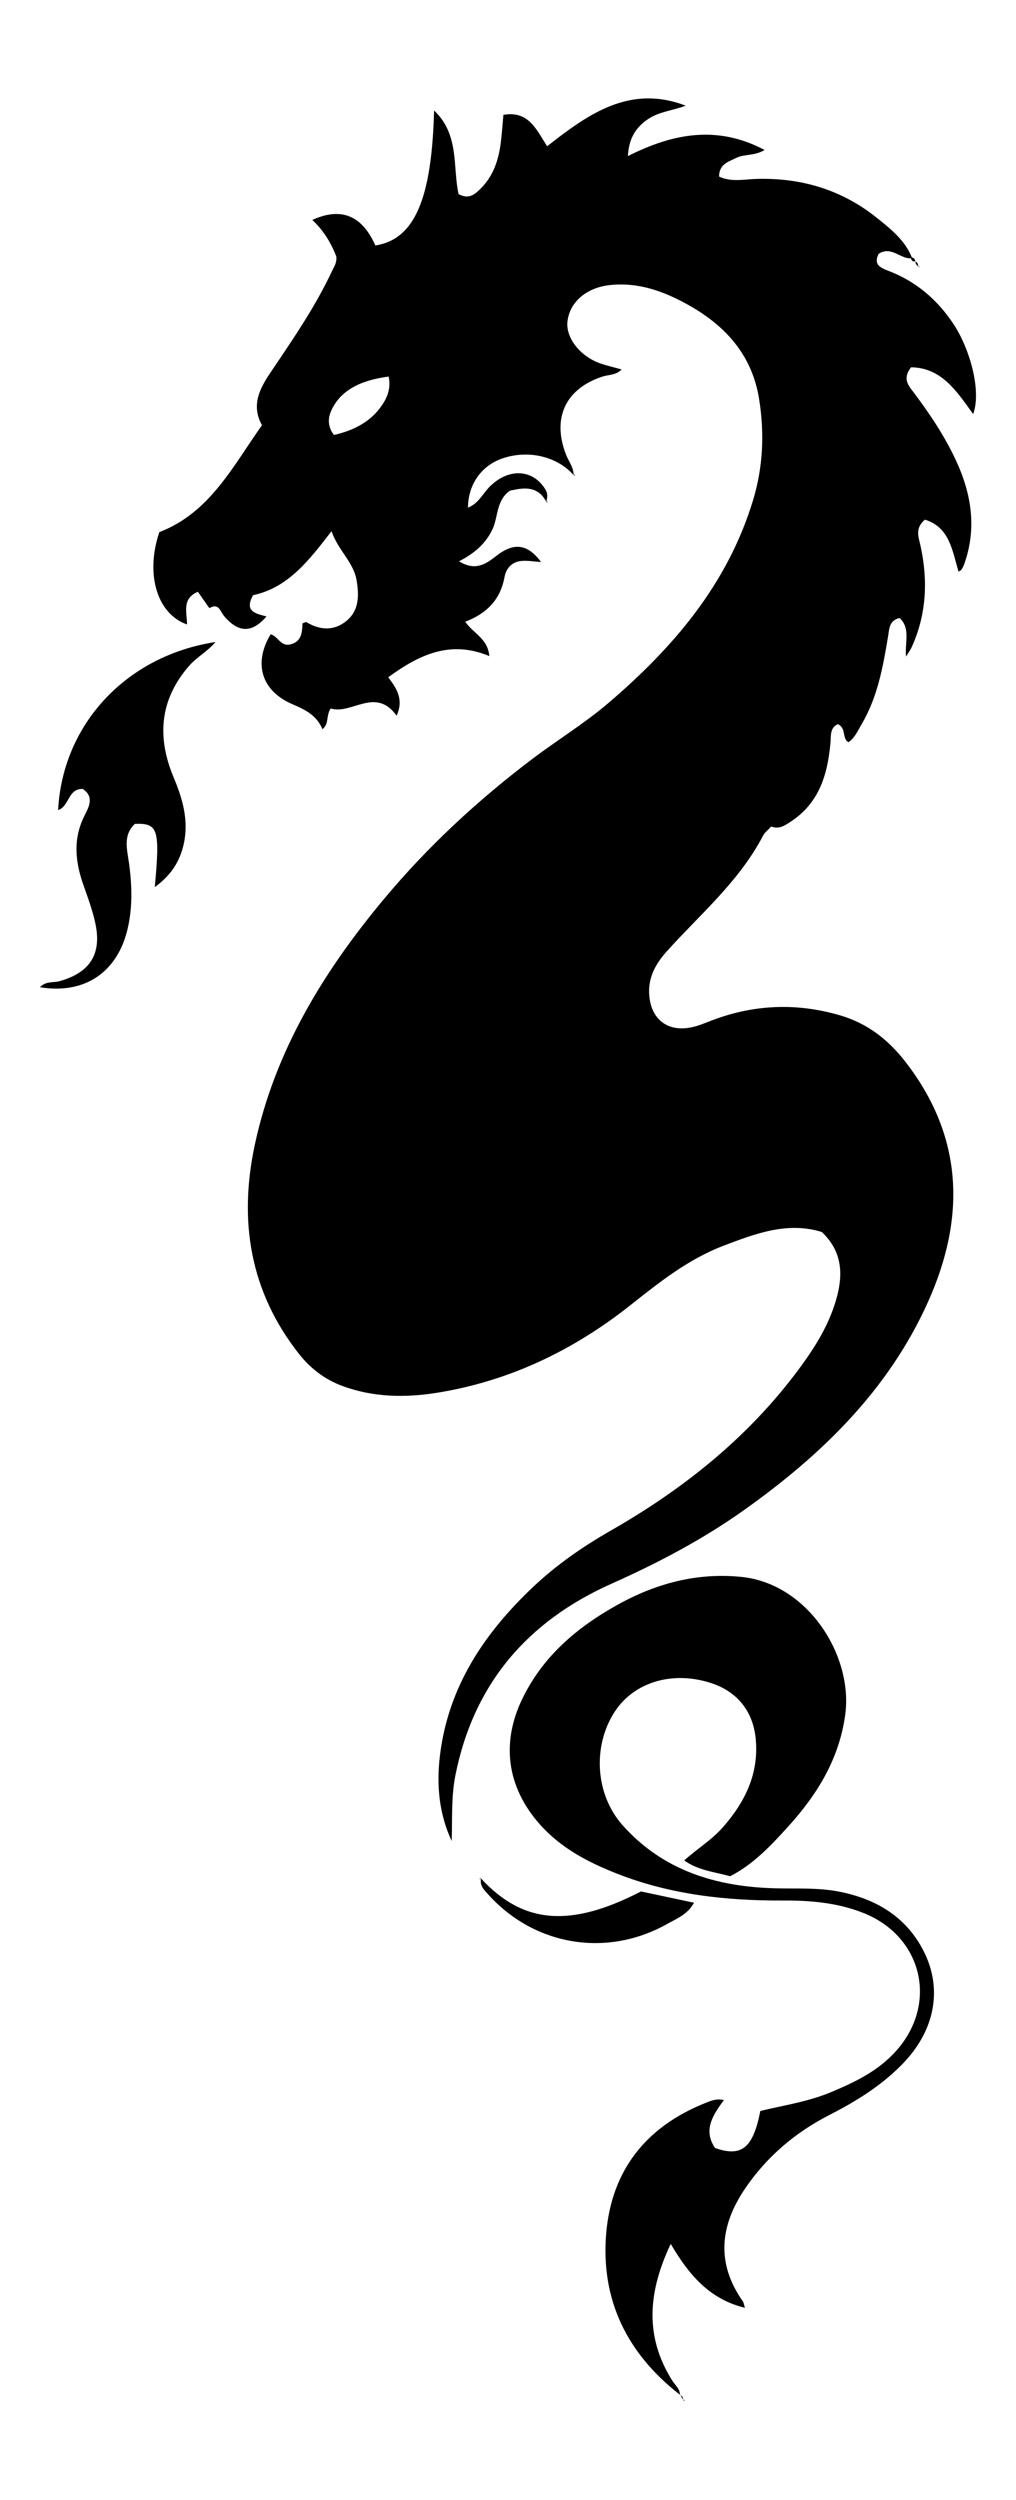 <?xml version="1.0" encoding="utf-8"?>
<!-- Generator: Adobe Illustrator 18.0.0, SVG Export Plug-In . SVG Version: 6.00 Build 0)  -->
<!DOCTYPE svg PUBLIC "-//W3C//DTD SVG 1.1//EN" "http://www.w3.org/Graphics/SVG/1.1/DTD/svg11.dtd">
<svg version="1.1" id="Layer_1" xmlns="http://www.w3.org/2000/svg" xmlns:xlink="http://www.w3.org/1999/xlink" x="0px" y="0px"
	 viewBox="0 0 706.145 1736.73" enable-background="new 0 0 706.145 1736.73" xml:space="preserve">
<g>
	<path fill="none" d="M633.212,179.41c0.059-0.062,0.144-0.153,0.246-0.262
		C633.357,179.256,633.272,179.347,633.212,179.41z"/>
	<path d="M379.813,348.844c-0.05-0.096-0.102-0.179-0.152-0.274c-0.028,0.096-0.052,0.191-0.081,0.288
		C379.676,348.84,379.734,348.849,379.813,348.844z"/>
	<path d="M398.893,330.32c-0.07-0.082-0.148-0.157-0.218-0.238c-0.001,0.09,0.017,0.173,0.014,0.264
		C398.771,330.325,398.822,330.331,398.893,330.32z"/>
	<path d="M676.377,287.656c5.97-16.372-2.485-45.705-13.7-62.592c-11.231-16.909-25.993-29.519-44.985-36.814
		c-5.926-2.277-10.715-4.424-7.056-11.853c8.658-5.782,14.9,3.444,22.511,3.083l0.001-0.001l0,0
		c0,0,0.035-0.037,0.064-0.069c0.059-0.062,0.145-0.154,0.246-0.262c0.145-0.154,0.286-0.306,0.288-0.308
		c-4.757-11.861-14.411-19.528-23.875-27.155c-24.598-19.824-52.909-28.352-84.408-27.371
		c-8.405,0.262-17.204,2.351-25.693-1.648c0.051-8.682,6.474-10.238,11.776-12.893
		c5.752-2.88,12.8-1.319,19.886-5.579c-32.903-17.387-63.571-11.611-95.025,4.252
		c0.644-12.365,5.52-19.929,13.93-25.651c7.92-5.389,17.552-5.958,26.209-9.392
		c-38.884-14.892-67.743,5.845-96.268,28.21c-7.541-11.638-12.835-24.866-30.395-21.824
		c-0.611,6.651-1.017,12.728-1.754,18.765c-1.52,12.442-5.169,23.928-14.576,32.987
		c-4.039,3.89-7.898,7.016-14.838,3.308c-4.16-18.822,0.756-41.363-17.011-58.063
		c-1.622,61.419-13.499,89.513-40.825,93.756c-8.137-18.375-21.573-27.915-43.826-17.734
		c8.116,7.479,13.258,16.579,16.696,25.329c0.442,4.552-1.526,7.053-2.813,9.81
		c-11.722,25.12-27.402,47.809-42.824,70.707c-7.349,10.912-13.853,22.708-6.025,36.748
		c-20.357,28.673-36.265,60.839-71.353,74.294c-9.847,29.26-1.574,56.849,19.243,64.132
		c0.093-8.162-3.924-17.766,7.551-22.717c2.701,3.852,5.16,7.358,7.995,11.4c6.634-3.901,7.448,2.194,10.24,5.498
		c9.928,11.753,19.357,11.978,29.449,0.256c-7.06-1.952-15.773-3.158-9.307-14.771
		c24.503-5.212,39.079-24.458,54.508-44.458c4.68,13.483,15.316,21.454,17.44,34.168
		c1.741,10.418,1.798,20.664-6.779,27.928c-8.556,7.246-18.431,6.903-28.066,1.121
		c-0.452-0.271-1.475,0.408-2.773,0.813c-0.149,6.499-0.779,13.202-9.123,14.766
		c-6.15,1.069-8.121-5.948-12.999-7.166c-12.188,20.146-6.471,39.402,15.318,48.658
		c8.979,3.814,16.786,7.8,20.674,17.279c4.846-3.845,2.271-9.121,5.752-14.407
		c14.606,4.523,31.1-15.408,45.808,5.027c5.131-11.329,0.004-18.992-5.848-26.692
		c21.509-15.705,43.26-26.075,70.285-14.708c-1.049-12.325-11.298-15.783-16.73-23.895
		c14.938-5.677,24.492-15.385,27.316-31.155c1.05-5.862,5.139-10.438,11.572-11.055
		c4.294-0.411,8.706,0.409,13.805,0.724c-9.622-12.81-19.051-13.815-31.643-3.853
		c-7.285,5.764-14.411,10.041-25.404,3.38c11.081-5.732,18.283-12.228,23.011-21.699
		c4.412-8.838,2.576-20.453,12.317-27.331c9.81-2.33,19.421-3.502,25.316,7.632
		c0.838-2.861,1.199-5.517-0.562-8.463c-8.559-14.32-25.787-15.202-38.908-1.834
		c-4.716,4.805-7.663,11.559-14.926,14.395c0.062-16.119,9.35-29.131,23.78-34.136
		c17.996-6.242,38.264-1.482,49.63,11.55c0.038-5.449-3.499-9.632-5.336-14.393
		c-9.753-25.286-0.3-45.571,25.223-54.004c4.44-1.467,9.682-0.962,13.471-5.043
		c-4.84-1.329-9.511-2.406-14.048-3.893c-14.493-4.751-24.98-18.017-23.565-29.572
		c1.664-13.591,13.393-23.411,29.489-25.134c20.195-2.162,38.191,4.59,55.145,14.178
		c25.515,14.431,43.686,34.684,48.532,64.918c3.813,23.79,2.802,47.234-4.164,70.267
		c-17.675,58.44-55.604,102.7-100.904,141.28c-16.599,14.136-35.436,25.61-52.862,38.813
		c-37.794,28.634-72.459,60.701-102.846,97.146c-42.026,50.404-75.708,105.473-89.685,170.527
		c-11.337,52.764-3.548,102.013,30.687,145.431c8.049,10.207,17.999,17.803,30.218,22.305
		c21.59,7.955,43.873,8.246,66.147,4.627c49.986-8.121,94.305-29.399,133.772-60.623
		c20.336-16.089,40.478-32.19,65.008-41.501c22.167-8.413,44.401-16.895,68.223-9.503
		c13.589,12.837,14.891,27.997,10.728,44.202c-4.314,16.792-12.785,31.63-22.76,45.649
		c-35.486,49.874-81.89,87.422-134.523,117.523c-19.562,11.188-37.784,23.797-54.107,39.222
		c-34.031,32.158-59.01,69.451-64.752,117.141c-2.454,20.381-0.687,40.458,8.188,59.401
		c0.46-15.405-0.423-30.761,2.613-45.928c12.678-63.354,50.097-106.79,108.277-132.776
		c32.132-14.352,63.156-30.597,91.814-50.915c53.918-38.227,100.588-83.31,128.238-144.735
		c26.317-58.463,24.963-114.83-15.756-167.215c-11.832-15.222-26.306-26.527-45.206-32.062
		c-30.127-8.822-59.712-7.663-88.959,3.413c-5.741,2.174-11.322,4.694-17.506,5.404
		c-13.98,1.605-23.726-6.074-25.895-19.9c-2.104-13.412,3.352-23.955,11.875-33.423
		c23.335-25.919,50.425-48.7,66.891-80.362c1.165-2.24,3.448-3.898,5.687-6.348
		c5.519,2.16,9.531-0.695,14.045-3.708c19.541-13.045,25.145-32.761,27.125-54.403
		c0.45-4.918-0.5-10.467,5.109-12.997c6.118,2.783,2.683,9.784,7.375,12.558
		c4.565-3.101,6.539-8.07,9.186-12.555c11.174-18.927,14.883-40.078,18.416-61.302
		c0.821-4.932,0.67-10.671,7.91-12.455c7.769,7.074,3.674,16.549,4.495,26.823c2.092-3.399,3.152-4.776,3.855-6.315
		c10.437-22.848,11.531-46.516,6.221-70.769c-1.272-5.81-4.09-11.92,3.057-18.069
		c17.267,5.292,19.049,21.694,23.378,36.108c1.309-0.823,1.811-0.967,2.006-1.293
		c0.661-1.109,1.349-2.234,1.787-3.44c9.105-25.085,5.278-49.221-5.66-72.708
		c-7.809-16.768-18.059-32.06-29.14-46.824c-3.619-4.822-8.318-9.61-1.976-17.682
		C654.635,255.47,665.027,272.076,676.377,287.656z M265.272,281.791c-7.447,11.001-19.03,17.171-33.128,20.403
		c-2.78-3.405-5.186-9.204-2.194-16.235c7.061-16.594,23.795-22.151,40.148-24.352
		C271.699,268.806,269.756,275.485,265.272,281.791z"/>
	<path d="M583.142,1314.171c-14.774-2.885-29.694-1.91-44.59-2.313c-40.819-1.104-77.822-12.282-105.932-43.924
		c-18.892-21.266-20.881-54.698-5.525-78.521c13.31-20.648,39.861-28.758,66.544-20.327
		c18.635,5.888,29.83,19.667,31.63,39.248c2.201,23.939-7.394,43.48-22.72,60.984
		c-7.72,8.818-17.795,14.922-27.034,23.205c10.15,7.106,21.194,7.943,31.942,10.972
		c16.366-8.389,28.663-21.639,40.64-34.86c20.002-22.079,35.161-46.748,39.346-77.279
		c5.631-41.083-25.967-91.254-72.366-95.856c-30.834-3.058-59.224,4.596-85.859,19.393
		c-28.07,15.594-51.881,35.678-66.23,65.383c-14.805,30.648-10.613,61.122,11.799,86.689
		c14.903,17.001,34.096,26.937,54.644,34.958c36.982,14.436,75.631,18.633,114.921,18.43
		c19.013-0.098,37.508,1.507,55.49,8.557c40.917,16.042,52.414,62.374,23.417,95.455
		c-12.516,14.278-28.962,22.162-46.017,29.258c-15.796,6.572-32.718,9.045-48.808,12.945
		c-4.975,25.733-13.015,32.24-31.463,25.714c-8.444-12.443-1.546-22.805,6.162-33.31
		c-5.453-1.222-9.363,0.63-13.362,2.241c-40.726,16.406-64.626,46.503-68.416,90.032
		c-4.043,46.43,14.479,83.957,51.223,112.468c-0.022-4.172-3.357-6.689-5.32-9.798
		c-19.532-30.93-16.727-61.977-1.085-94.992c12.503,21.247,26.703,38.336,51.571,44.398
		c-0.73-2.313-0.829-3.611-1.472-4.524c-18.653-26.48-15.879-52.572,1.536-78.269
		c15.055-22.215,35.042-39.135,58.739-51.231c18.501-9.444,35.803-20.198,50.4-35.06
		c22.793-23.208,28.72-52.563,14.575-79.593C629.316,1331.323,608.551,1319.133,583.142,1314.171z"/>
	<path d="M472.829,1663.918c-0.087-0.067-0.166-0.138-0.252-0.205c0.001,0.145,0.03,0.277,0.022,0.427
		C472.6,1664.14,472.829,1663.918,472.829,1663.918z"/>
	<path d="M40.385,562.776c7.827-2.448,6.78-15.072,17.133-14.655c8.34,5.493,4.051,12.905,1.232,18.498
		c-8.193,16.258-6.471,32.111-0.732,48.369c3.055,8.655,6.262,17.348,8.207,26.283
		c4.699,21.576-3.707,34.477-24.912,40.406c-4.2,1.174-9.456-0.232-13.517,4.184
		c31.027,5.118,53.896-10.366,60.927-40.69c3.506-15.123,3.044-30.351,0.91-45.7
		c-1.288-9.262-4.289-19.235,4.106-27.099c16.157-0.599,17.544,3.641,13.847,43.901
		c11.307-8.087,17.542-17.962,20.189-30.23c3.488-16.166-0.878-31.127-7.072-45.904
		c-11.627-27.74-9.869-53.704,10.506-77.293c5.465-6.327,13.01-10.191,18.563-16.802
		C87.999,455.444,43.522,502.981,40.385,562.776z"/>
	<path d="M482.367,1321.902c-13.052-2.78-24.93-5.31-36.854-7.85c-49.066,25.347-81.953,22.7-111.185-8.998
		c-1.064,5.01,2.192,7.989,5.144,11.253c32.201,35.601,82.428,43.888,124.364,20.254
		C470.362,1332.882,477.87,1330.092,482.367,1321.902z"/>
	<path d="M334.242,1304.963c0.029,0.031,0.058,0.06,0.086,0.091c0.008-0.035,0.005-0.066,0.013-0.102
		C334.308,1304.955,334.275,1304.959,334.242,1304.963z"/>
	<path d="M633.212,179.41c-0.03,0.032-0.063,0.068-0.064,0.069c0.451,1.637,1.281,2.588,3.003,1.934
		c-0.256-1.346-0.904-2.341-2.404-2.572c-0.002,0.002-0.144,0.153-0.288,0.308
		C633.357,179.256,633.271,179.348,633.212,179.41z"/>
	<path d="M636.443,181.305c-0.104,0.048-0.194,0.07-0.292,0.107c0.01,0.052,0.03,0.095,0.039,0.147
		L636.443,181.305z"/>
	<path d="M633.747,178.84c-0.002,0.002-0.144,0.153-0.288,0.308C633.603,178.994,633.745,178.842,633.747,178.84z"/>
	<path d="M633.148,179.478L633.148,179.478c0.001-0.001,0.035-0.037,0.064-0.069
		C633.183,179.442,633.148,179.479,633.148,179.478z"/>
	<path d="M638.528,185.594l-0.308-0.369c-0.085-1.478-0.437-2.808-1.854-3.547
		C635.994,183.514,637.623,184.379,638.528,185.594z"/>
	<path d="M636.366,181.678c0.025-0.124,0.033-0.24,0.077-0.373l-0.253,0.255
		C636.262,181.592,636.299,181.643,636.366,181.678z"/>
	<path d="M638.578,185.374c0.157,0.065,0.314,0.13,0.471,0.195C638.898,184.64,638.741,184.605,638.578,185.374z"/>
	<path d="M638.578,185.374c-0.12-0.05-0.239-0.099-0.358-0.148l0.308,0.369
		C638.545,185.496,638.561,185.453,638.578,185.374z"/>
	<path d="M399.568,330.38C399.669,331.172,399.97,330.63,399.568,330.38L399.568,330.38z"/>
	<path d="M399.568,330.38c-0.011-0.088-0.026-0.158-0.03-0.283c-0.027-0.718-0.658-0.605-0.469,0.201
		C399.293,330.286,399.462,330.314,399.568,330.38z"/>
	<path d="M399.069,330.298c-0.053,0.003-0.115,0.013-0.176,0.022c0.075,0.088,0.16,0.167,0.235,0.255
		C399.078,330.458,399.092,330.394,399.069,330.298z"/>
	<path d="M399.128,330.575c-0.075-0.088-0.159-0.167-0.235-0.255c-0.071,0.011-0.122,0.005-0.204,0.026
		L399.128,330.575z"/>
	<path d="M379.979,348.834c-0.049-0.001-0.109,0.006-0.165,0.01c0.053,0.102,0.11,0.187,0.162,0.291
		C379.951,349.004,379.978,348.937,379.979,348.834z"/>
	<path d="M380.452,348.977C380.406,349.687,380.735,349.249,380.452,348.977L380.452,348.977z"/>
	<path d="M380.452,348.977c0.006-0.097,0.009-0.185,0.033-0.33c0.104-0.631-0.504-0.613-0.506,0.187
		C380.213,348.84,380.365,348.894,380.452,348.977z"/>
	<path d="M379.976,349.135c-0.052-0.104-0.109-0.189-0.162-0.291c-0.079,0.006-0.137-0.004-0.233,0.014
		L379.976,349.135z"/>
	<path d="M333.963,1304.993c-0.224,0.024-0.447,0.049-0.671,0.073C333.779,1305.843,333.993,1305.787,333.963,1304.993z"
		/>
	<path d="M333.963,1304.993c0.093-0.01,0.186-0.02,0.279-0.03c-0.097-0.105-0.195-0.203-0.291-0.309
		C333.965,1304.799,333.959,1304.88,333.963,1304.993z"/>
	<path d="M333.951,1304.654c0.097,0.106,0.194,0.203,0.291,0.309c0.033-0.004,0.066-0.007,0.099-0.011
		L333.951,1304.654z"/>
	<path d="M475.094,1667.671c-0.096-0.16-0.193-0.319-0.289-0.479c0.015,0.144,0.03,0.289,0.047,0.432
		C474.955,1667.631,475.012,1667.656,475.094,1667.671z"/>
	<path d="M472.831,1663.919c-0.002-0.001-0.23,0.222-0.232,0.221c0.162,0.021,0.289,0.065,0.427,0.102
		C472.96,1664.134,472.896,1664.027,472.831,1663.919z"/>
	<path d="M473.026,1664.242c0.593,0.983,1.187,1.967,1.779,2.95C474.67,1665.911,474.517,1664.644,473.026,1664.242
		z"/>
	<path d="M475.263,1667.704c-0.048-0.015-0.112-0.022-0.169-0.033c0.052,0.086,0.104,0.173,0.157,0.26
		C475.235,1667.827,475.262,1667.785,475.263,1667.704z"/>
	<path d="M475.622,1667.889C475.413,1668.746,475.979,1668.257,475.622,1667.889L475.622,1667.889z"/>
	<path d="M475.683,1667.645c0.201-0.606-0.412-0.716-0.421,0.059c0.163,0.049,0.287,0.111,0.359,0.185
		C475.642,1667.809,475.648,1667.75,475.683,1667.645z"/>
	<path d="M475.25,1667.93c-0.052-0.086-0.104-0.173-0.157-0.26c-0.082-0.015-0.139-0.04-0.242-0.047
		L475.25,1667.93z"/>
</g>
</svg>
